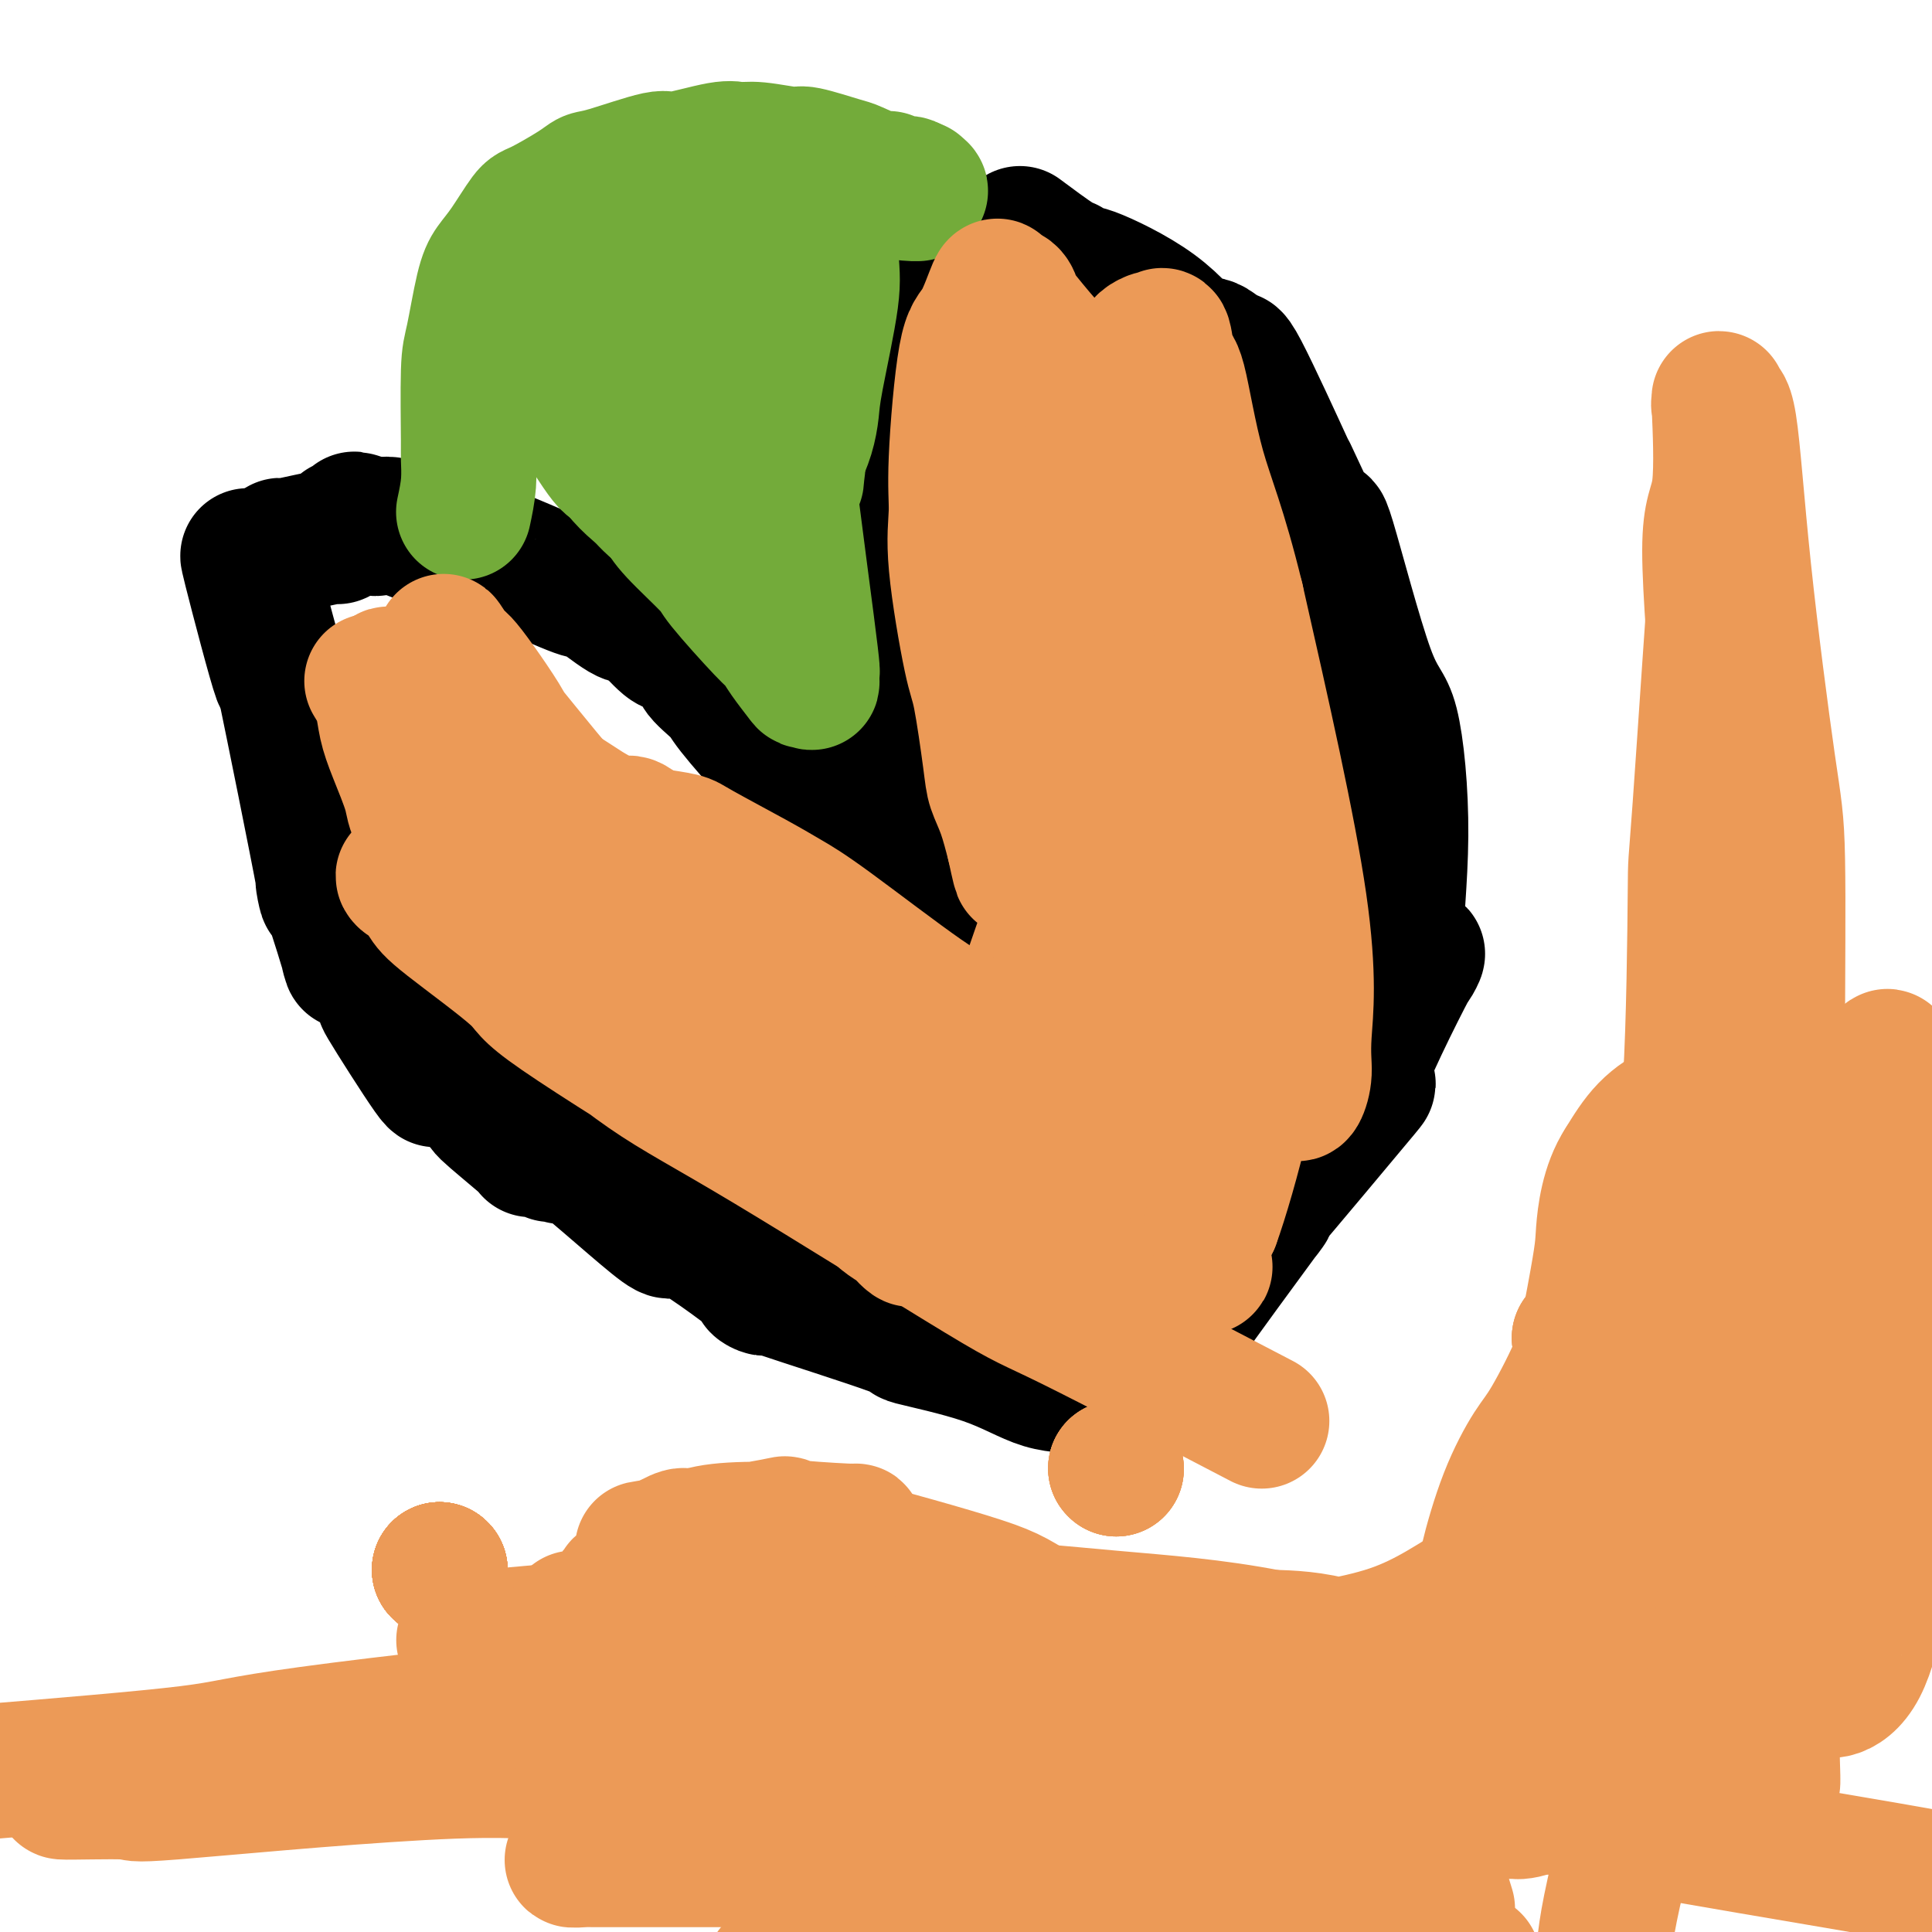 <svg viewBox='0 0 400 400' version='1.1' xmlns='http://www.w3.org/2000/svg' xmlns:xlink='http://www.w3.org/1999/xlink'><g fill='none' stroke='#000000' stroke-width='28' stroke-linecap='round' stroke-linejoin='round'><path d='M52,116c-0.051,-0.281 -0.103,-0.563 0,0c0.103,0.563 0.360,1.970 0,1c-0.360,-0.970 -1.339,-4.316 0,1c1.339,5.316 4.994,19.295 6,22c1.006,2.705 -0.638,-5.866 1,2c1.638,7.866 6.559,32.167 8,40c1.441,7.833 -0.598,-0.803 0,0c0.598,0.803 3.832,11.045 5,15c1.168,3.955 0.269,1.624 0,0c-0.269,-1.624 0.091,-2.541 2,0c1.909,2.541 5.366,8.541 6,10c0.634,1.459 -1.554,-1.623 0,1c1.554,2.623 6.849,10.950 9,14c2.151,3.050 1.156,0.821 1,0c-0.156,-0.821 0.527,-0.235 1,0c0.473,0.235 0.737,0.117 1,0'/><path d='M92,222c3.458,3.799 2.104,0.797 3,1c0.896,0.203 4.044,3.609 5,5c0.956,1.391 -0.280,0.765 1,2c1.280,1.235 5.074,4.331 7,6c1.926,1.669 1.982,1.911 2,2c0.018,0.089 -0.001,0.024 0,0c0.001,-0.024 0.024,-0.006 0,0c-0.024,0.006 -0.093,0.001 0,0c0.093,-0.001 0.349,0.004 1,0c0.651,-0.004 1.698,-0.016 2,0c0.302,0.016 -0.142,0.061 0,0c0.142,-0.061 0.868,-0.228 1,0c0.132,0.228 -0.331,0.853 0,1c0.331,0.147 1.456,-0.183 2,0c0.544,0.183 0.508,0.878 0,0c-0.508,-0.878 -1.489,-3.329 3,0c4.489,3.329 14.448,12.438 18,15c3.552,2.562 0.697,-1.423 4,0c3.303,1.423 12.765,8.252 16,11c3.235,2.748 0.244,1.413 0,1c-0.244,-0.413 2.258,0.096 2,0c-0.258,-0.096 -3.276,-0.796 2,1c5.276,1.796 18.847,6.088 24,8c5.153,1.912 1.889,1.444 4,2c2.111,0.556 9.598,2.135 15,4c5.402,1.865 8.718,4.016 12,5c3.282,0.984 6.529,0.800 8,1c1.471,0.200 1.165,0.785 1,1c-0.165,0.215 -0.190,0.062 0,0c0.190,-0.062 0.595,-0.031 1,0'/><path d='M226,288c10.016,3.212 2.556,0.742 0,-1c-2.556,-1.742 -0.207,-2.757 0,-3c0.207,-0.243 -1.727,0.286 1,-1c2.727,-1.286 10.113,-4.387 13,-5c2.887,-0.613 1.273,1.264 5,-4c3.727,-5.264 12.795,-17.667 16,-22c3.205,-4.333 0.548,-0.596 0,0c-0.548,0.596 1.012,-1.949 0,-1c-1.012,0.949 -4.597,5.394 0,0c4.597,-5.394 17.375,-20.625 21,-25c3.625,-4.375 -1.902,2.106 -1,-2c0.902,-4.106 8.233,-18.801 11,-24c2.767,-5.199 0.971,-0.904 0,0c-0.971,0.904 -1.116,-1.583 -1,-3c0.116,-1.417 0.493,-1.762 0,-1c-0.493,0.762 -1.856,2.633 -2,-1c-0.144,-3.633 0.932,-12.769 1,-22c0.068,-9.231 -0.870,-18.557 -2,-23c-1.130,-4.443 -2.452,-4.003 -5,-11c-2.548,-6.997 -6.323,-21.430 -8,-27c-1.677,-5.570 -1.258,-2.277 -1,-1c0.258,1.277 0.355,0.536 0,0c-0.355,-0.536 -1.160,-0.868 -1,0c0.160,0.868 1.286,2.937 0,0c-1.286,-2.937 -4.984,-10.880 -6,-13c-1.016,-2.120 0.650,1.583 -1,-2c-1.650,-3.583 -6.614,-14.452 -9,-19c-2.386,-4.548 -2.193,-2.774 -2,-1'/><path d='M255,76c-4.599,-6.449 -6.095,-4.570 -7,-4c-0.905,0.570 -1.218,-0.168 -1,0c0.218,0.168 0.966,1.242 0,0c-0.966,-1.242 -3.646,-4.801 -8,-8c-4.354,-3.199 -10.382,-6.038 -13,-7c-2.618,-0.962 -1.826,-0.046 -2,0c-0.174,0.046 -1.312,-0.777 -2,-1c-0.688,-0.223 -0.925,0.153 -1,0c-0.075,-0.153 0.011,-0.835 0,-1c-0.011,-0.165 -0.118,0.186 -2,-1c-1.882,-1.186 -5.538,-3.910 -7,-5c-1.462,-1.090 -0.731,-0.545 0,0'/><path d='M192,63c0.000,0.000 0.100,0.100 0.1,0.1'/><path d='M192,63c-2.958,28.732 -5.917,57.464 -7,69c-1.083,11.536 -0.291,5.874 0,4c0.291,-1.874 0.079,0.038 0,1c-0.079,0.962 -0.027,0.973 0,1c0.027,0.027 0.027,0.068 0,0c-0.027,-0.068 -0.082,-0.247 0,0c0.082,0.247 0.300,0.918 0,0c-0.300,-0.918 -1.117,-3.426 0,2c1.117,5.426 4.170,18.786 5,22c0.830,3.214 -0.562,-3.719 0,2c0.562,5.719 3.078,24.090 4,31c0.922,6.910 0.248,2.360 0,1c-0.248,-1.360 -0.071,0.468 0,1c0.071,0.532 0.035,-0.234 0,-1'/><path d='M194,196c1.393,8.387 0.374,1.353 0,-1c-0.374,-2.353 -0.103,-0.026 0,0c0.103,0.026 0.038,-2.250 0,-3c-0.038,-0.750 -0.048,0.025 0,0c0.048,-0.025 0.153,-0.852 0,-1c-0.153,-0.148 -0.563,0.382 -1,0c-0.437,-0.382 -0.901,-1.675 -1,-2c-0.099,-0.325 0.166,0.319 0,0c-0.166,-0.319 -0.763,-1.600 -1,-2c-0.237,-0.400 -0.115,0.081 0,0c0.115,-0.081 0.224,-0.726 0,-1c-0.224,-0.274 -0.781,-0.178 -1,0c-0.219,0.178 -0.100,0.437 0,0c0.100,-0.437 0.182,-1.571 0,-2c-0.182,-0.429 -0.626,-0.153 -1,0c-0.374,0.153 -0.676,0.184 -1,0c-0.324,-0.184 -0.671,-0.584 -1,-1c-0.329,-0.416 -0.641,-0.847 -1,-1c-0.359,-0.153 -0.764,-0.029 -1,0c-0.236,0.029 -0.304,-0.039 0,0c0.304,0.039 0.981,0.183 0,-1c-0.981,-1.183 -3.620,-3.695 -4,-4c-0.380,-0.305 1.498,1.595 0,0c-1.498,-1.595 -6.371,-6.687 -8,-8c-1.629,-1.313 -0.014,1.153 -1,0c-0.986,-1.153 -4.573,-5.926 -6,-8c-1.427,-2.074 -0.693,-1.450 -1,-2c-0.307,-0.550 -1.653,-2.275 -3,-4'/><path d='M162,155c-4.640,-4.764 -1.740,-1.175 -1,0c0.740,1.175 -0.680,-0.063 -1,0c-0.320,0.063 0.460,1.429 -1,0c-1.460,-1.429 -5.160,-5.651 -7,-8c-1.840,-2.349 -1.820,-2.823 -3,-4c-1.180,-1.177 -3.559,-3.057 -4,-4c-0.441,-0.943 1.056,-0.950 0,-2c-1.056,-1.050 -4.665,-3.144 -6,-4c-1.335,-0.856 -0.397,-0.473 0,0c0.397,0.473 0.253,1.036 -1,0c-1.253,-1.036 -3.614,-3.672 -5,-5c-1.386,-1.328 -1.796,-1.347 -2,-1c-0.204,0.347 -0.202,1.061 -2,0c-1.798,-1.061 -5.397,-3.898 -7,-5c-1.603,-1.102 -1.212,-0.468 -1,0c0.212,0.468 0.243,0.770 -4,-1c-4.243,-1.770 -12.762,-5.613 -17,-7c-4.238,-1.387 -4.196,-0.319 -7,-1c-2.804,-0.681 -8.452,-3.110 -11,-4c-2.548,-0.890 -1.994,-0.240 -2,0c-0.006,0.240 -0.573,0.068 -1,0c-0.427,-0.068 -0.713,-0.034 -1,0'/><path d='M78,109c-8.686,-2.939 -2.902,-0.788 -1,0c1.902,0.788 -0.078,0.211 -1,0c-0.922,-0.211 -0.787,-0.057 -1,0c-0.213,0.057 -0.773,0.015 -1,0c-0.227,-0.015 -0.121,-0.005 0,0c0.121,0.005 0.258,0.004 0,0c-0.258,-0.004 -0.910,-0.011 -1,0c-0.090,0.011 0.382,0.042 0,0c-0.382,-0.042 -1.619,-0.155 -2,0c-0.381,0.155 0.094,0.580 0,1c-0.094,0.420 -0.758,0.834 -1,1c-0.242,0.166 -0.064,0.082 0,0c0.064,-0.082 0.013,-0.162 -1,0c-1.013,0.162 -2.990,0.564 -5,1c-2.010,0.436 -4.055,0.904 -5,1c-0.945,0.096 -0.789,-0.181 -1,0c-0.211,0.181 -0.788,0.819 -1,1c-0.212,0.181 -0.061,-0.094 0,0c0.061,0.094 0.030,0.558 0,1c-0.030,0.442 -0.060,0.861 0,1c0.060,0.139 0.208,-0.001 0,0c-0.208,0.001 -0.774,0.143 -1,0c-0.226,-0.143 -0.113,-0.572 0,-1'/><path d='M56,115c-3.667,1.000 -1.833,0.500 0,0'/></g>
<g fill='none' stroke='#73AB3A' stroke-width='28' stroke-linecap='round' stroke-linejoin='round'><path d='M96,106c0.424,-1.987 0.848,-3.975 1,-6c0.152,-2.025 0.033,-4.089 0,-5c-0.033,-0.911 0.021,-0.670 0,-4c-0.021,-3.330 -0.117,-10.233 0,-14c0.117,-3.767 0.448,-4.400 1,-7c0.552,-2.600 1.326,-7.166 2,-10c0.674,-2.834 1.248,-3.935 2,-5c0.752,-1.065 1.682,-2.093 3,-4c1.318,-1.907 3.024,-4.694 4,-6c0.976,-1.306 1.222,-1.132 3,-2c1.778,-0.868 5.089,-2.777 7,-4c1.911,-1.223 2.423,-1.761 3,-2c0.577,-0.239 1.218,-0.179 4,-1c2.782,-0.821 7.707,-2.522 10,-3c2.293,-0.478 1.956,0.269 4,0c2.044,-0.269 6.468,-1.552 9,-2c2.532,-0.448 3.172,-0.060 4,0c0.828,0.060 1.843,-0.206 4,0c2.157,0.206 5.456,0.886 7,1c1.544,0.114 1.331,-0.338 3,0c1.669,0.338 5.218,1.468 7,2c1.782,0.532 1.795,0.468 3,1c1.205,0.532 3.602,1.662 5,2c1.398,0.338 1.797,-0.116 2,0c0.203,0.116 0.208,0.800 1,1c0.792,0.200 2.369,-0.086 3,0c0.631,0.086 0.315,0.543 0,1'/><path d='M188,39c3.702,1.099 2.457,0.348 2,0c-0.457,-0.348 -0.125,-0.293 0,0c0.125,0.293 0.044,0.824 0,1c-0.044,0.176 -0.050,-0.004 0,0c0.050,0.004 0.155,0.193 -2,0c-2.155,-0.193 -6.570,-0.768 -9,-1c-2.430,-0.232 -2.877,-0.122 -7,0c-4.123,0.122 -11.924,0.257 -16,0c-4.076,-0.257 -4.427,-0.906 -8,0c-3.573,0.906 -10.369,3.368 -14,5c-3.631,1.632 -4.096,2.433 -5,3c-0.904,0.567 -2.246,0.900 -4,3c-1.754,2.100 -3.921,5.966 -5,8c-1.079,2.034 -1.069,2.237 -1,5c0.069,2.763 0.199,8.086 0,11c-0.199,2.914 -0.726,3.418 1,7c1.726,3.582 5.703,10.241 8,14c2.297,3.759 2.912,4.619 4,6c1.088,1.381 2.649,3.285 5,5c2.351,1.715 5.493,3.241 7,4c1.507,0.759 1.380,0.751 2,0c0.620,-0.751 1.986,-2.247 3,-3c1.014,-0.753 1.677,-0.765 2,-3c0.323,-2.235 0.305,-6.693 0,-10c-0.305,-3.307 -0.896,-5.464 -1,-7c-0.104,-1.536 0.280,-2.452 -1,-5c-1.280,-2.548 -4.223,-6.728 -6,-9c-1.777,-2.272 -2.389,-2.636 -3,-3'/><path d='M140,70c-2.430,-2.478 -4.005,-2.674 -5,-3c-0.995,-0.326 -1.411,-0.784 -2,-1c-0.589,-0.216 -1.352,-0.191 -2,0c-0.648,0.191 -1.181,0.547 -2,2c-0.819,1.453 -1.924,4.004 -2,6c-0.076,1.996 0.879,3.436 1,5c0.121,1.564 -0.590,3.252 2,8c2.590,4.748 8.483,12.557 12,17c3.517,4.443 4.658,5.519 6,7c1.342,1.481 2.883,3.368 5,5c2.117,1.632 4.809,3.008 6,4c1.191,0.992 0.880,1.599 1,2c0.120,0.401 0.669,0.597 1,1c0.331,0.403 0.443,1.013 0,-1c-0.443,-2.013 -1.441,-6.648 -4,-11c-2.559,-4.352 -6.678,-8.422 -9,-11c-2.322,-2.578 -2.847,-3.664 -6,-6c-3.153,-2.336 -8.935,-5.922 -12,-8c-3.065,-2.078 -3.414,-2.648 -4,-3c-0.586,-0.352 -1.409,-0.484 -3,-1c-1.591,-0.516 -3.950,-1.415 -5,-2c-1.050,-0.585 -0.790,-0.857 -1,-1c-0.210,-0.143 -0.891,-0.157 -1,0c-0.109,0.157 0.352,0.485 0,0c-0.352,-0.485 -1.518,-1.785 0,1c1.518,2.785 5.719,9.653 8,13c2.281,3.347 2.640,3.174 3,3'/><path d='M127,96c2.815,3.915 5.353,5.703 7,7c1.647,1.297 2.402,2.102 3,3c0.598,0.898 1.038,1.889 3,4c1.962,2.111 5.444,5.344 7,7c1.556,1.656 1.184,1.736 3,4c1.816,2.264 5.820,6.712 8,9c2.180,2.288 2.535,2.416 3,3c0.465,0.584 1.039,1.623 2,3c0.961,1.377 2.309,3.091 3,4c0.691,0.909 0.723,1.013 1,1c0.277,-0.013 0.797,-0.144 1,0c0.203,0.144 0.090,0.562 0,0c-0.090,-0.562 -0.155,-2.105 0,-2c0.155,0.105 0.531,1.857 -1,-10c-1.531,-11.857 -4.969,-37.323 -6,-49c-1.031,-11.677 0.343,-9.566 1,-11c0.657,-1.434 0.596,-6.412 1,-10c0.404,-3.588 1.274,-5.784 2,-8c0.726,-2.216 1.309,-4.450 2,-7c0.691,-2.550 1.492,-5.417 2,-7c0.508,-1.583 0.724,-1.884 1,-2c0.276,-0.116 0.613,-0.047 1,0c0.387,0.047 0.825,0.074 1,0c0.175,-0.074 0.086,-0.247 0,3c-0.086,3.247 -0.169,9.914 0,14c0.169,4.086 0.589,5.589 0,10c-0.589,4.411 -2.189,11.729 -3,16c-0.811,4.271 -0.834,5.496 -1,7c-0.166,1.504 -0.476,3.287 -1,5c-0.524,1.713 -1.262,3.357 -2,5'/><path d='M165,95c-1.087,5.551 -0.303,2.930 0,2c0.303,-0.930 0.125,-0.169 0,1c-0.125,1.169 -0.198,2.748 0,-1c0.198,-3.748 0.667,-12.821 1,-18c0.333,-5.179 0.530,-6.463 0,-11c-0.530,-4.537 -1.786,-12.327 -3,-16c-1.214,-3.673 -2.387,-3.228 -3,-4c-0.613,-0.772 -0.666,-2.759 -2,-4c-1.334,-1.241 -3.948,-1.735 -5,-2c-1.052,-0.265 -0.543,-0.299 -3,1c-2.457,1.299 -7.879,3.932 -11,6c-3.121,2.068 -3.940,3.570 -6,6c-2.060,2.430 -5.360,5.788 -7,8c-1.640,2.212 -1.621,3.278 -2,4c-0.379,0.722 -1.155,1.100 -2,2c-0.845,0.900 -1.760,2.322 -2,3c-0.240,0.678 0.196,0.612 0,1c-0.196,0.388 -1.022,1.230 -1,2c0.022,0.770 0.892,1.469 1,2c0.108,0.531 -0.547,0.894 0,2c0.547,1.106 2.296,2.956 3,4c0.704,1.044 0.362,1.282 1,2c0.638,0.718 2.256,1.916 3,3c0.744,1.084 0.613,2.052 2,3c1.387,0.948 4.293,1.874 6,3c1.707,1.126 2.214,2.451 3,3c0.786,0.549 1.850,0.322 3,1c1.150,0.678 2.387,2.259 3,3c0.613,0.741 0.604,0.640 1,1c0.396,0.360 1.198,1.180 2,2'/><path d='M147,104c3.388,2.509 2.856,2.281 1,0c-1.856,-2.281 -5.038,-6.614 -7,-9c-1.962,-2.386 -2.703,-2.825 -3,-3c-0.297,-0.175 -0.148,-0.088 0,0'/></g>
<g fill='none' stroke='#EC9A57' stroke-width='28' stroke-linecap='round' stroke-linejoin='round'><path d='M77,141c0.769,1.249 1.538,2.498 2,4c0.462,1.502 0.616,3.258 1,5c0.384,1.742 0.997,3.470 2,6c1.003,2.530 2.397,5.861 3,8c0.603,2.139 0.417,3.084 2,6c1.583,2.916 4.937,7.803 7,11c2.063,3.197 2.837,4.705 4,6c1.163,1.295 2.716,2.378 6,5c3.284,2.622 8.301,6.785 11,9c2.699,2.215 3.081,2.482 7,5c3.919,2.518 11.376,7.286 15,10c3.624,2.714 3.416,3.374 7,6c3.584,2.626 10.961,7.217 15,10c4.039,2.783 4.740,3.758 6,5c1.260,1.242 3.080,2.749 6,5c2.920,2.251 6.940,5.245 9,7c2.060,1.755 2.160,2.273 3,3c0.840,0.727 2.422,1.665 3,2c0.578,0.335 0.154,0.067 1,1c0.846,0.933 2.963,3.068 1,0c-1.963,-3.068 -8.006,-11.340 -12,-17c-3.994,-5.660 -5.938,-8.707 -8,-11c-2.062,-2.293 -4.244,-3.831 -10,-10c-5.756,-6.169 -15.088,-16.969 -20,-23c-4.912,-6.031 -5.403,-7.295 -9,-12c-3.597,-4.705 -10.298,-12.853 -17,-21'/><path d='M112,161c-9.797,-11.774 -6.291,-8.207 -7,-10c-0.709,-1.793 -5.635,-8.944 -8,-12c-2.365,-3.056 -2.169,-2.016 -3,-3c-0.831,-0.984 -2.690,-3.992 -2,-3c0.690,0.992 3.929,5.984 6,9c2.071,3.016 2.975,4.055 7,9c4.025,4.945 11.171,13.797 15,18c3.829,4.203 4.340,3.757 9,8c4.660,4.243 13.468,13.173 18,18c4.532,4.827 4.786,5.549 9,9c4.214,3.451 12.387,9.630 17,13c4.613,3.370 5.667,3.929 7,5c1.333,1.071 2.944,2.652 7,5c4.056,2.348 10.558,5.463 14,7c3.442,1.537 3.826,1.496 6,2c2.174,0.504 6.140,1.553 8,2c1.860,0.447 1.615,0.292 2,0c0.385,-0.292 1.400,-0.722 2,-1c0.600,-0.278 0.784,-0.405 1,-1c0.216,-0.595 0.464,-1.657 -3,-6c-3.464,-4.343 -10.639,-11.968 -15,-16c-4.361,-4.032 -5.907,-4.470 -11,-8c-5.093,-3.530 -13.732,-10.150 -19,-14c-5.268,-3.850 -7.166,-4.929 -9,-6c-1.834,-1.071 -3.605,-2.132 -7,-4c-3.395,-1.868 -8.414,-4.541 -11,-6c-2.586,-1.459 -2.739,-1.702 -4,-2c-1.261,-0.298 -3.631,-0.649 -6,-1'/><path d='M135,173c-4.026,-1.595 -0.090,0.916 -1,0c-0.910,-0.916 -6.665,-5.259 -2,0c4.665,5.259 19.751,20.120 27,27c7.249,6.880 6.662,5.780 12,10c5.338,4.220 16.601,13.759 23,19c6.399,5.241 7.935,6.185 10,8c2.065,1.815 4.661,4.500 9,8c4.339,3.500 10.422,7.814 14,10c3.578,2.186 4.650,2.245 7,3c2.350,0.755 5.978,2.206 8,3c2.022,0.794 2.439,0.929 3,1c0.561,0.071 1.265,0.076 2,0c0.735,-0.076 1.501,-0.233 2,0c0.499,0.233 0.731,0.857 0,-1c-0.731,-1.857 -2.425,-6.196 -4,-9c-1.575,-2.804 -3.032,-4.072 -5,-6c-1.968,-1.928 -4.445,-4.514 -7,-7c-2.555,-2.486 -5.186,-4.870 -7,-7c-1.814,-2.130 -2.812,-4.006 -5,-7c-2.188,-2.994 -5.566,-7.107 -7,-9c-1.434,-1.893 -0.925,-1.568 -1,-3c-0.075,-1.432 -0.736,-4.623 -1,-6c-0.264,-1.377 -0.131,-0.940 1,-4c1.131,-3.060 3.262,-9.617 5,-14c1.738,-4.383 3.085,-6.592 4,-9c0.915,-2.408 1.400,-5.017 3,-11c1.600,-5.983 4.315,-15.342 6,-21c1.685,-5.658 2.338,-7.617 3,-12c0.662,-4.383 1.331,-11.192 2,-18'/><path d='M236,118c0.595,-8.002 -0.417,-13.006 -1,-16c-0.583,-2.994 -0.738,-3.977 -1,-5c-0.262,-1.023 -0.631,-2.085 -1,-3c-0.369,-0.915 -0.740,-1.681 -1,-2c-0.260,-0.319 -0.411,-0.190 -1,0c-0.589,0.190 -1.615,0.441 -4,7c-2.385,6.559 -6.128,19.425 -8,28c-1.872,8.575 -1.874,12.858 -2,17c-0.126,4.142 -0.375,8.141 0,17c0.375,8.859 1.374,22.577 2,30c0.626,7.423 0.879,8.550 2,13c1.121,4.450 3.108,12.221 4,16c0.892,3.779 0.687,3.564 1,4c0.313,0.436 1.142,1.522 2,2c0.858,0.478 1.744,0.349 2,1c0.256,0.651 -0.119,2.082 1,-2c1.119,-4.082 3.733,-13.676 5,-19c1.267,-5.324 1.187,-6.378 0,-13c-1.187,-6.622 -3.483,-18.812 -5,-27c-1.517,-8.188 -2.256,-12.374 -3,-16c-0.744,-3.626 -1.492,-6.692 -4,-15c-2.508,-8.308 -6.777,-21.856 -9,-29c-2.223,-7.144 -2.399,-7.882 -3,-11c-0.601,-3.118 -1.628,-8.614 -2,-11c-0.372,-2.386 -0.091,-1.661 0,-2c0.091,-0.339 -0.009,-1.741 0,-1c0.009,0.741 0.127,3.624 1,7c0.873,3.376 2.502,7.245 4,13c1.498,5.755 2.865,13.396 4,19c1.135,5.604 2.039,9.173 3,17c0.961,7.827 1.981,19.914 3,32'/><path d='M225,169c2.503,15.763 1.259,11.171 1,14c-0.259,2.829 0.466,13.080 1,18c0.534,4.920 0.876,4.508 1,5c0.124,0.492 0.031,1.887 0,3c-0.031,1.113 0.001,1.943 0,2c-0.001,0.057 -0.035,-0.661 0,-2c0.035,-1.339 0.140,-3.299 0,-7c-0.140,-3.701 -0.526,-9.141 -1,-14c-0.474,-4.859 -1.037,-9.136 -2,-19c-0.963,-9.864 -2.325,-25.316 -3,-33c-0.675,-7.684 -0.663,-7.599 -1,-12c-0.337,-4.401 -1.024,-13.289 -1,-18c0.024,-4.711 0.761,-5.246 1,-6c0.239,-0.754 -0.018,-1.727 0,-3c0.018,-1.273 0.310,-2.845 1,-2c0.690,0.845 1.779,4.107 3,8c1.221,3.893 2.575,8.416 4,13c1.425,4.584 2.922,9.229 5,16c2.078,6.771 4.739,15.669 7,29c2.261,13.331 4.122,31.094 5,39c0.878,7.906 0.772,5.956 1,12c0.228,6.044 0.791,20.082 1,28c0.209,7.918 0.064,9.716 0,11c-0.064,1.284 -0.048,2.056 0,3c0.048,0.944 0.128,2.062 0,3c-0.128,0.938 -0.465,1.697 0,1c0.465,-0.697 1.733,-2.848 3,-5'/><path d='M251,253c1.713,-4.636 4.494,-14.227 6,-21c1.506,-6.773 1.735,-10.728 2,-14c0.265,-3.272 0.564,-5.862 1,-13c0.436,-7.138 1.007,-18.823 1,-25c-0.007,-6.177 -0.592,-6.847 -2,-13c-1.408,-6.153 -3.638,-17.788 -6,-27c-2.362,-9.212 -4.856,-16.001 -7,-22c-2.144,-5.999 -3.936,-11.207 -5,-14c-1.064,-2.793 -1.399,-3.169 -2,-4c-0.601,-0.831 -1.469,-2.117 -2,-3c-0.531,-0.883 -0.725,-1.363 -1,-1c-0.275,0.363 -0.631,1.570 -1,2c-0.369,0.430 -0.751,0.082 0,6c0.751,5.918 2.635,18.101 4,26c1.365,7.899 2.211,11.514 3,15c0.789,3.486 1.521,6.844 4,15c2.479,8.156 6.706,21.109 9,28c2.294,6.891 2.656,7.720 4,12c1.344,4.280 3.669,12.011 5,16c1.331,3.989 1.667,4.235 2,5c0.333,0.765 0.662,2.049 1,3c0.338,0.951 0.685,1.568 1,2c0.315,0.432 0.598,0.679 1,0c0.402,-0.679 0.922,-2.285 1,-4c0.078,-1.715 -0.287,-3.539 0,-8c0.287,-4.461 1.225,-11.560 -1,-27c-2.225,-15.440 -7.612,-39.220 -13,-63'/><path d='M256,124c-3.610,-14.812 -6.133,-20.343 -8,-27c-1.867,-6.657 -3.076,-14.440 -4,-18c-0.924,-3.560 -1.561,-2.898 -2,-4c-0.439,-1.102 -0.679,-3.966 -1,-5c-0.321,-1.034 -0.722,-0.236 -1,0c-0.278,0.236 -0.432,-0.091 -1,0c-0.568,0.091 -1.551,0.599 -2,1c-0.449,0.401 -0.363,0.695 -1,2c-0.637,1.305 -1.997,3.623 -3,5c-1.003,1.377 -1.649,1.815 -2,2c-0.351,0.185 -0.408,0.119 -1,0c-0.592,-0.119 -1.721,-0.290 -2,0c-0.279,0.290 0.290,1.043 -1,0c-1.290,-1.043 -4.438,-3.880 -6,-5c-1.562,-1.120 -1.536,-0.523 -3,-2c-1.464,-1.477 -4.418,-5.029 -6,-7c-1.582,-1.971 -1.792,-2.360 -2,-3c-0.208,-0.640 -0.415,-1.530 -1,-2c-0.585,-0.470 -1.548,-0.519 -2,-1c-0.452,-0.481 -0.394,-1.395 -1,0c-0.606,1.395 -1.878,5.097 -3,7c-1.122,1.903 -2.095,2.005 -3,7c-0.905,4.995 -1.743,14.883 -2,21c-0.257,6.117 0.068,8.464 0,11c-0.068,2.536 -0.527,5.262 0,11c0.527,5.738 2.042,14.489 3,19c0.958,4.511 1.359,4.780 2,8c0.641,3.220 1.522,9.389 2,13c0.478,3.611 0.552,4.665 1,6c0.448,1.335 1.271,2.953 2,5c0.729,2.047 1.365,4.524 2,7'/><path d='M210,175c2.012,9.368 1.041,3.789 1,2c-0.041,-1.789 0.846,0.213 1,1c0.154,0.787 -0.425,0.359 0,0c0.425,-0.359 1.855,-0.649 3,-2c1.145,-1.351 2.004,-3.763 3,-6c0.996,-2.237 2.127,-4.299 3,-9c0.873,-4.701 1.486,-12.041 2,-16c0.514,-3.959 0.929,-4.537 1,-6c0.071,-1.463 -0.201,-3.812 0,-5c0.201,-1.188 0.874,-1.217 1,-1c0.126,0.217 -0.294,0.678 0,2c0.294,1.322 1.304,3.504 2,7c0.696,3.496 1.080,8.305 1,19c-0.080,10.695 -0.625,27.275 -1,36c-0.375,8.725 -0.582,9.594 -2,16c-1.418,6.406 -4.048,18.348 -6,25c-1.952,6.652 -3.224,8.015 -4,10c-0.776,1.985 -1.054,4.593 -3,7c-1.946,2.407 -5.559,4.613 -7,6c-1.441,1.387 -0.708,1.954 -3,1c-2.292,-0.954 -7.607,-3.429 -12,-6c-4.393,-2.571 -7.863,-5.238 -11,-8c-3.137,-2.762 -5.942,-5.618 -12,-14c-6.058,-8.382 -15.370,-22.292 -20,-29c-4.630,-6.708 -4.576,-6.216 -8,-11c-3.424,-4.784 -10.324,-14.844 -14,-20c-3.676,-5.156 -4.129,-5.409 -7,-8c-2.871,-2.591 -8.161,-7.519 -11,-10c-2.839,-2.481 -3.226,-2.514 -4,-3c-0.774,-0.486 -1.935,-1.425 -3,-2c-1.065,-0.575 -2.032,-0.788 -3,-1'/><path d='M97,150c-7.328,-5.383 -11.648,-6.841 -2,0c9.648,6.841 33.262,21.981 46,30c12.738,8.019 14.598,8.918 18,11c3.402,2.082 8.344,5.348 12,8c3.656,2.652 6.024,4.691 8,6c1.976,1.309 3.558,1.890 5,3c1.442,1.110 2.744,2.749 4,4c1.256,1.251 2.466,2.113 0,0c-2.466,-2.113 -8.608,-7.200 -14,-11c-5.392,-3.800 -10.033,-6.314 -14,-9c-3.967,-2.686 -7.260,-5.546 -16,-11c-8.740,-5.454 -22.927,-13.504 -30,-18c-7.073,-4.496 -7.032,-5.440 -10,-8c-2.968,-2.560 -8.946,-6.738 -12,-9c-3.054,-2.262 -3.185,-2.610 -4,-3c-0.815,-0.390 -2.315,-0.821 -3,-1c-0.685,-0.179 -0.554,-0.104 -2,-1c-1.446,-0.896 -4.469,-2.762 -1,0c3.469,2.762 13.428,10.153 20,16c6.572,5.847 9.756,10.149 13,14c3.244,3.851 6.549,7.250 13,14c6.451,6.750 16.049,16.850 21,22c4.951,5.150 5.256,5.348 10,10c4.744,4.652 13.927,13.758 19,19c5.073,5.242 6.037,6.621 7,8'/><path d='M185,244c15.118,15.588 11.413,11.058 11,10c-0.413,-1.058 2.464,1.356 3,2c0.536,0.644 -1.270,-0.482 1,1c2.270,1.482 8.618,5.573 0,1c-8.618,-4.573 -32.200,-17.809 -42,-23c-9.800,-5.191 -5.818,-2.337 -12,-6c-6.182,-3.663 -22.529,-13.845 -30,-19c-7.471,-5.155 -6.067,-5.285 -9,-8c-2.933,-2.715 -10.204,-8.017 -14,-11c-3.796,-2.983 -4.118,-3.648 -5,-5c-0.882,-1.352 -2.323,-3.393 -3,-4c-0.677,-0.607 -0.590,0.218 -1,0c-0.410,-0.218 -1.316,-1.479 1,0c2.316,1.479 7.854,5.697 13,10c5.146,4.303 9.900,8.691 16,14c6.100,5.309 13.546,11.538 20,16c6.454,4.462 11.914,7.157 25,15c13.086,7.843 33.796,20.834 44,27c10.204,6.166 9.901,5.506 19,10c9.099,4.494 27.600,14.141 35,18c7.400,3.859 3.700,1.929 0,0'/><path d='M327,277c0.000,0.000 0.100,0.100 0.1,0.1'/><path d='M327,277c0.000,0.000 0.100,0.100 0.1,0.1'/><path d='M327,277c0.000,0.000 0.100,0.100 0.1,0.1'/><path d='M231,304c0.000,0.000 0.100,0.100 0.1,0.1'/><path d='M231,304c0.000,0.000 0.100,0.100 0.1,0.1'/><path d='M231,304c0.000,0.000 0.100,0.100 0.1,0.1'/><path d='M231,304c0.000,0.000 0.100,0.100 0.1,0.1'/><path d='M145,320c0.000,0.000 0.100,0.100 0.1,0.1'/><path d='M145,320c0.000,0.000 0.100,0.100 0.1,0.1'/><path d='M145,320c0.000,0.000 0.100,0.100 0.1,0.1'/><path d='M145,320c0.000,0.000 0.100,0.100 0.1,0.1'/><path d='M91,325c0.000,0.000 0.100,0.100 0.1,0.1'/><path d='M91,325c0.000,0.000 0.100,0.100 0.1,0.1'/><path d='M91,325c0.000,0.000 0.100,0.100 0.1,0.1'/><path d='M91,325c0.000,0.000 0.100,0.100 0.1,0.1'/><path d='M91,325c0.000,0.000 0.100,0.100 0.1,0.1'/><path d='M91,325c0.000,0.000 0.100,0.100 0.1,0.1'/><path d='M91,325c0.000,0.000 0.100,0.100 0.1,0.1'/><path d='M91,325c0.000,0.000 0.100,0.100 0.1,0.1'/><path d='M91,325c0.000,0.000 0.100,0.100 0.1,0.1'/><path d='M91,325c0.000,0.000 0.100,0.100 0.1,0.1'/><path d='M91,325c0.000,0.000 0.100,0.100 0.1,0.1'/><path d='M139,348c0.000,0.000 0.100,0.100 0.1,0.1'/><path d='M139,348c0.000,0.000 0.100,0.100 0.1,0.1'/><path d='M139,348c0.000,0.000 0.100,0.100 0.1,0.1'/><path d='M139,348c0.000,0.000 0.100,0.100 0.1,0.1'/><path d='M139,348c0.298,0.029 0.596,0.058 4,0c3.404,-0.058 9.913,-0.203 16,1c6.087,1.203 11.753,3.756 16,5c4.247,1.244 7.073,1.181 9,2c1.927,0.819 2.953,2.521 4,3c1.047,0.479 2.116,-0.264 3,0c0.884,0.264 1.582,1.535 2,2c0.418,0.465 0.555,0.125 1,0c0.445,-0.125 1.197,-0.034 2,0c0.803,0.034 1.658,0.010 2,0c0.342,-0.010 0.171,-0.005 0,0'/><path d='M198,361c-0.058,0.000 -0.115,0.000 1,0c1.115,-0.000 3.403,-0.001 5,0c1.597,0.001 2.505,0.004 4,0c1.495,-0.004 3.578,-0.015 5,0c1.422,0.015 2.185,0.056 4,0c1.815,-0.056 4.684,-0.210 9,0c4.316,0.210 10.079,0.786 13,1c2.921,0.214 3.001,0.068 3,0c-0.001,-0.068 -0.082,-0.058 1,0c1.082,0.058 3.328,0.165 4,0c0.672,-0.165 -0.230,-0.602 1,0c1.230,0.602 4.592,2.244 7,3c2.408,0.756 3.862,0.625 6,1c2.138,0.375 4.960,1.255 7,2c2.040,0.745 3.297,1.356 5,2c1.703,0.644 3.851,1.322 6,2'/><path d='M279,372c5.874,1.482 4.560,0.187 4,0c-0.560,-0.187 -0.367,0.735 0,1c0.367,0.265 0.908,-0.125 1,0c0.092,0.125 -0.265,0.766 0,1c0.265,0.234 1.154,0.062 2,0c0.846,-0.062 1.651,-0.013 2,0c0.349,0.013 0.243,-0.011 1,0c0.757,0.011 2.376,0.055 3,0c0.624,-0.055 0.254,-0.211 0,0c-0.254,0.211 -0.391,0.789 0,1c0.391,0.211 1.309,0.057 2,0c0.691,-0.057 1.154,-0.015 2,0c0.846,0.015 2.075,0.004 3,0c0.925,-0.004 1.547,-0.001 3,0c1.453,0.001 3.738,0.000 5,0c1.262,-0.000 1.502,0.001 2,0c0.498,-0.001 1.254,-0.002 2,0c0.746,0.002 1.481,0.009 2,0c0.519,-0.009 0.820,-0.032 1,0c0.180,0.032 0.237,0.119 1,0c0.763,-0.119 2.231,-0.443 3,-1c0.769,-0.557 0.839,-1.346 1,-2c0.161,-0.654 0.414,-1.172 1,-2c0.586,-0.828 1.506,-1.967 2,-3c0.494,-1.033 0.563,-1.961 1,-3c0.437,-1.039 1.241,-2.190 2,-3c0.759,-0.810 1.471,-1.279 2,-2c0.529,-0.721 0.873,-1.694 1,-2c0.127,-0.306 0.036,0.055 0,0c-0.036,-0.055 -0.018,-0.528 0,-1'/><path d='M328,356c1.545,-2.806 0.408,-0.822 0,0c-0.408,0.822 -0.085,0.482 0,0c0.085,-0.482 -0.066,-1.104 0,-2c0.066,-0.896 0.350,-2.064 0,-3c-0.350,-0.936 -1.334,-1.640 -3,-2c-1.666,-0.360 -4.013,-0.375 -5,-1c-0.987,-0.625 -0.615,-1.859 -2,-3c-1.385,-1.141 -4.529,-2.187 -6,-3c-1.471,-0.813 -1.269,-1.393 -2,-2c-0.731,-0.607 -2.395,-1.242 -3,-2c-0.605,-0.758 -0.149,-1.638 0,-3c0.149,-1.362 -0.007,-3.207 0,-5c0.007,-1.793 0.177,-3.535 1,-7c0.823,-3.465 2.300,-8.654 4,-13c1.700,-4.346 3.622,-7.849 5,-10c1.378,-2.151 2.212,-2.950 4,-6c1.788,-3.050 4.529,-8.351 6,-12c1.471,-3.649 1.671,-5.644 3,-8c1.329,-2.356 3.789,-5.072 5,-7c1.211,-1.928 1.175,-3.068 2,-6c0.825,-2.932 2.512,-7.656 4,-10c1.488,-2.344 2.779,-2.308 4,-4c1.221,-1.692 2.373,-5.111 3,-7c0.627,-1.889 0.727,-2.248 1,-4c0.273,-1.752 0.717,-4.898 1,-6c0.283,-1.102 0.406,-0.161 0,0c-0.406,0.161 -1.340,-0.457 -3,0c-1.660,0.457 -4.046,1.988 -6,4c-1.954,2.012 -3.477,4.506 -5,7'/><path d='M336,241c-3.075,4.663 -3.763,10.819 -4,14c-0.237,3.181 -0.023,3.386 -2,14c-1.977,10.614 -6.144,31.638 -7,38c-0.856,6.362 1.599,-1.939 -2,8c-3.599,9.939 -13.253,38.118 -17,49c-3.747,10.882 -1.586,4.468 -3,8c-1.414,3.532 -6.404,17.009 -9,27c-2.596,9.991 -2.798,16.495 -3,23'/><path d='M299,393c0.582,1.889 1.165,3.779 0,0c-1.165,-3.779 -4.077,-13.225 -5,-18c-0.923,-4.775 0.143,-4.879 -6,-7c-6.143,-2.121 -19.495,-6.258 -27,-9c-7.505,-2.742 -9.164,-4.089 -25,-5c-15.836,-0.911 -45.848,-1.385 -64,-2c-18.152,-0.615 -24.443,-1.371 -43,0c-18.557,1.371 -49.381,4.869 -65,7c-15.619,2.131 -16.034,2.895 -25,4c-8.966,1.105 -26.483,2.553 -44,4'/><path d='M67,361c-6.149,-0.020 -12.298,-0.040 0,0c12.298,0.040 43.042,0.140 62,0c18.958,-0.140 26.131,-0.521 56,0c29.869,0.521 82.434,1.945 107,3c24.566,1.055 21.133,1.740 20,2c-1.133,0.260 0.034,0.094 2,0c1.966,-0.094 4.729,-0.117 -5,0c-9.729,0.117 -31.951,0.374 -52,0c-20.049,-0.374 -37.923,-1.378 -56,-2c-18.077,-0.622 -36.355,-0.861 -64,0c-27.645,0.861 -64.656,2.823 -85,4c-20.344,1.177 -24.022,1.569 -29,2c-4.978,0.431 -11.256,0.901 -10,1c1.256,0.099 10.046,-0.173 13,0c2.954,0.173 0.073,0.789 10,0c9.927,-0.789 32.661,-2.985 51,-4c18.339,-1.015 32.284,-0.850 59,5c26.716,5.850 66.205,17.386 93,24c26.795,6.614 40.898,8.307 55,10'/><path d='M225,363c1.787,0.238 3.574,0.476 0,0c-3.574,-0.476 -12.511,-1.666 -22,-7c-9.489,-5.334 -19.532,-14.810 -40,-18c-20.468,-3.190 -51.363,-0.092 -62,1c-10.637,1.092 -1.016,0.179 0,1c1.016,0.821 -6.573,3.375 7,11c13.573,7.625 48.306,20.321 82,31c33.694,10.679 66.347,19.339 99,28'/><path d='M364,378c3.356,0.314 6.713,0.628 0,0c-6.713,-0.628 -23.494,-2.197 -32,-3c-8.506,-0.803 -8.737,-0.841 -10,-1c-1.263,-0.159 -3.557,-0.440 -1,0c2.557,0.440 9.964,1.603 11,2c1.036,0.397 -4.298,0.030 6,2c10.298,1.970 36.228,6.277 52,9c15.772,2.723 21.386,3.861 27,5'/><path d='M387,325c0.000,0.000 0.100,0.100 0.1,0.1'/><path d='M375,253c0.000,0.000 0.100,0.100 0.1,0.1'/><path d='M375,253c0.000,0.000 0.100,0.100 0.1,0.1'/><path d='M367,238c0.000,0.000 0.100,0.100 0.1,0.1'/><path d='M367,238c0.000,0.000 0.100,0.100 0.1,0.1'/><path d='M367,238c0.000,0.000 0.100,0.100 0.1,0.1'/><path d='M367,238c0.000,0.000 0.100,0.100 0.1,0.1'/><path d='M367,238c0.000,0.000 0.100,0.100 0.1,0.1'/><path d='M367,238c0.000,0.000 0.100,0.100 0.1,0.1'/><path d='M367,238c0.429,-4.818 0.859,-9.636 1,-13c0.141,-3.364 -0.006,-5.274 0,-14c0.006,-8.726 0.166,-24.266 0,-33c-0.166,-8.734 -0.657,-10.660 -2,-20c-1.343,-9.340 -3.536,-26.094 -5,-40c-1.464,-13.906 -2.197,-24.963 -3,-30c-0.803,-5.037 -1.677,-4.055 -2,-4c-0.323,0.055 -0.096,-0.819 0,-1c0.096,-0.181 0.061,0.331 0,0c-0.061,-0.331 -0.149,-1.504 0,2c0.149,3.504 0.534,11.685 0,16c-0.534,4.315 -1.986,4.764 -2,13c-0.014,8.236 1.412,24.260 2,33c0.588,8.740 0.339,10.196 1,18c0.661,7.804 2.233,21.956 3,30c0.767,8.044 0.730,9.979 1,14c0.270,4.021 0.845,10.129 1,13c0.155,2.871 -0.112,2.504 0,2c0.112,-0.504 0.603,-1.144 0,-10c-0.603,-8.856 -2.302,-25.928 -4,-43'/><path d='M358,171c-0.635,-10.427 -0.223,-10.994 0,-21c0.223,-10.006 0.256,-29.450 0,-37c-0.256,-7.550 -0.802,-3.204 -1,-5c-0.198,-1.796 -0.048,-9.732 -1,2c-0.952,11.732 -3.004,43.134 -4,57c-0.996,13.866 -0.935,10.197 -1,18c-0.065,7.803 -0.257,27.077 -1,39c-0.743,11.923 -2.038,16.496 -3,21c-0.962,4.504 -1.589,8.941 -2,12c-0.411,3.059 -0.604,4.742 0,1c0.604,-3.742 2.004,-12.909 3,-19c0.996,-6.091 1.588,-9.105 2,-12c0.412,-2.895 0.646,-5.670 1,-11c0.354,-5.330 0.829,-13.213 1,-18c0.171,-4.787 0.037,-6.478 0,-1c-0.037,5.478 0.024,18.123 0,23c-0.024,4.877 -0.134,1.985 0,9c0.134,7.015 0.513,23.937 1,35c0.487,11.063 1.084,16.268 0,28c-1.084,11.732 -3.847,29.990 -5,39c-1.153,9.010 -0.695,8.772 -3,18c-2.305,9.228 -7.373,27.922 -10,39c-2.627,11.078 -2.814,14.539 -3,18'/><path d='M330,353c0.138,0.046 0.276,0.091 0,0c-0.276,-0.091 -0.968,-0.320 0,-7c0.968,-6.680 3.594,-19.811 5,-27c1.406,-7.189 1.591,-8.434 2,-9c0.409,-0.566 1.042,-0.451 0,0c-1.042,0.451 -3.760,1.240 -6,3c-2.240,1.760 -4.003,4.491 -8,7c-3.997,2.509 -10.230,4.796 -16,8c-5.770,3.204 -11.079,7.326 -19,10c-7.921,2.674 -18.454,3.900 -25,5c-6.546,1.100 -9.105,2.073 -14,3c-4.895,0.927 -12.125,1.807 -17,3c-4.875,1.193 -7.395,2.700 -11,4c-3.605,1.300 -8.294,2.392 -12,3c-3.706,0.608 -6.430,0.733 -8,1c-1.570,0.267 -1.988,0.675 -3,0c-1.012,-0.675 -2.620,-2.434 -4,-3c-1.380,-0.566 -2.532,0.061 -3,0c-0.468,-0.061 -0.251,-0.810 -1,-1c-0.749,-0.190 -2.465,0.181 0,-1c2.465,-1.181 9.112,-3.912 16,-6c6.888,-2.088 14.016,-3.534 19,-4c4.984,-0.466 7.825,0.047 15,0c7.175,-0.047 18.683,-0.655 28,0c9.317,0.655 16.441,2.571 22,4c5.559,1.429 9.553,2.369 11,3c1.447,0.631 0.347,0.953 0,1c-0.347,0.047 0.061,-0.180 -4,-2c-4.061,-1.820 -12.589,-5.234 -19,-7c-6.411,-1.766 -10.706,-1.883 -15,-2'/><path d='M263,339c-11.787,-2.298 -22.253,-3.043 -33,-4c-10.747,-0.957 -21.774,-2.124 -30,-2c-8.226,0.124 -13.650,1.541 -16,2c-2.350,0.459 -1.624,-0.040 -2,0c-0.376,0.040 -1.853,0.617 -2,1c-0.147,0.383 1.036,0.570 3,3c1.964,2.430 4.709,7.101 11,12c6.291,4.899 16.130,10.024 28,15c11.870,4.976 25.773,9.801 35,14c9.227,4.199 13.779,7.771 21,12c7.221,4.229 17.110,9.114 27,14'/><path d='M232,397c1.333,-0.022 2.667,-0.044 0,0c-2.667,0.044 -9.333,0.156 -22,2c-12.667,1.844 -31.333,5.422 -50,9'/><path d='M221,395c3.262,0.817 6.524,1.634 0,0c-6.524,-1.634 -22.834,-5.720 -39,-8c-16.166,-2.280 -32.189,-2.755 -40,-3c-7.811,-0.245 -7.411,-0.262 -10,0c-2.589,0.262 -8.168,0.802 -11,1c-2.832,0.198 -2.918,0.053 -2,0c0.918,-0.053 2.839,-0.014 4,0c1.161,0.014 1.562,0.004 8,0c6.438,-0.004 18.911,0.000 33,0c14.089,-0.000 29.793,-0.004 38,0c8.207,0.004 8.919,0.014 17,0c8.081,-0.014 23.533,-0.054 29,0c5.467,0.054 0.950,0.201 2,0c1.050,-0.201 7.666,-0.750 10,-1c2.334,-0.250 0.387,-0.199 0,0c-0.387,0.199 0.788,0.547 3,0c2.212,-0.547 5.463,-1.989 7,-3c1.537,-1.011 1.360,-1.591 4,-2c2.640,-0.409 8.097,-0.645 15,-2c6.903,-1.355 15.252,-3.827 24,-7c8.748,-3.173 17.894,-7.047 24,-9c6.106,-1.953 9.173,-1.987 14,-3c4.827,-1.013 11.413,-3.007 18,-5'/><path d='M369,353c18.109,-5.889 10.380,-5.111 9,-4c-1.380,1.111 3.589,2.554 7,-4c3.411,-6.554 5.265,-21.107 6,-27c0.735,-5.893 0.352,-3.126 0,-3c-0.352,0.126 -0.671,-2.389 0,-16c0.671,-13.611 2.334,-38.320 3,-49c0.666,-10.680 0.337,-7.333 0,-8c-0.337,-0.667 -0.682,-5.347 -1,-10c-0.318,-4.653 -0.610,-9.279 -1,-11c-0.390,-1.721 -0.879,-0.538 -1,-1c-0.121,-0.462 0.127,-2.571 -1,0c-1.127,2.571 -3.630,9.822 -5,13c-1.370,3.178 -1.606,2.284 -4,9c-2.394,6.716 -6.947,21.042 -9,29c-2.053,7.958 -1.608,9.547 -2,18c-0.392,8.453 -1.622,23.769 -2,36c-0.378,12.231 0.095,21.378 0,26c-0.095,4.622 -0.759,4.721 -1,7c-0.241,2.279 -0.061,6.738 0,9c0.061,2.262 0.002,2.326 0,2c-0.002,-0.326 0.053,-1.042 0,-2c-0.053,-0.958 -0.214,-2.157 0,-11c0.214,-8.843 0.804,-25.330 1,-34c0.196,-8.670 -0.001,-9.524 0,-20c0.001,-10.476 0.199,-30.575 0,-42c-0.199,-11.425 -0.796,-14.176 -1,-17c-0.204,-2.824 -0.017,-5.722 0,-7c0.017,-1.278 -0.138,-0.937 0,-1c0.138,-0.063 0.569,-0.532 1,-1'/><path d='M368,234c1.571,-20.150 4.998,-4.024 7,1c2.002,5.024 2.579,-1.054 4,6c1.421,7.054 3.688,27.239 5,40c1.312,12.761 1.670,18.096 -4,32c-5.670,13.904 -17.368,36.375 -22,46c-4.632,9.625 -2.196,6.402 -2,7c0.196,0.598 -1.846,5.017 -2,2c-0.154,-3.017 1.580,-13.470 2,-18c0.420,-4.530 -0.475,-3.137 0,-9c0.475,-5.863 2.321,-18.982 3,-30c0.679,-11.018 0.193,-19.933 -1,-27c-1.193,-7.067 -3.092,-12.284 -4,-16c-0.908,-3.716 -0.826,-5.929 -1,-8c-0.174,-2.071 -0.605,-4.000 -1,-5c-0.395,-1.000 -0.753,-1.072 -1,0c-0.247,1.072 -0.384,3.289 -1,5c-0.616,1.711 -1.710,2.918 -5,9c-3.290,6.082 -8.775,17.040 -13,25c-4.225,7.960 -7.189,12.922 -10,19c-2.811,6.078 -5.471,13.272 -8,18c-2.529,4.728 -4.929,6.991 -9,10c-4.071,3.009 -9.813,6.765 -12,9c-2.187,2.235 -0.820,2.948 -4,4c-3.180,1.052 -10.909,2.443 -16,3c-5.091,0.557 -7.546,0.278 -10,0'/><path d='M263,357c-4.850,0.148 -3.976,-0.983 -8,-3c-4.024,-2.017 -12.946,-4.921 -16,-6c-3.054,-1.079 -0.239,-0.334 -6,-2c-5.761,-1.666 -20.099,-5.742 -25,-7c-4.901,-1.258 -0.367,0.304 -5,-1c-4.633,-1.304 -18.434,-5.473 -25,-7c-6.566,-1.527 -5.896,-0.410 -6,0c-0.104,0.410 -0.980,0.114 -2,0c-1.020,-0.114 -2.184,-0.044 -3,0c-0.816,0.044 -1.284,0.064 -2,0c-0.716,-0.064 -1.682,-0.213 -2,0c-0.318,0.213 0.011,0.786 0,1c-0.011,0.214 -0.361,0.068 5,2c5.361,1.932 16.433,5.940 23,8c6.567,2.060 8.628,2.171 17,3c8.372,0.829 23.054,2.374 29,3c5.946,0.626 3.157,0.332 2,0c-1.157,-0.332 -0.683,-0.700 1,0c1.683,0.700 4.574,2.470 0,0c-4.574,-2.470 -16.613,-9.179 -23,-13c-6.387,-3.821 -7.124,-4.752 -14,-7c-6.876,-2.248 -19.892,-5.812 -28,-8c-8.108,-2.188 -11.307,-2.999 -16,-3c-4.693,-0.001 -10.879,0.807 -14,1c-3.121,0.193 -3.177,-0.231 -4,0c-0.823,0.231 -2.411,1.115 -4,2'/><path d='M137,320c-4.801,0.702 -5.802,0.958 0,0c5.802,-0.958 18.408,-3.132 23,-4c4.592,-0.868 1.170,-0.432 3,0c1.830,0.432 8.911,0.861 12,1c3.089,0.139 2.185,-0.012 2,0c-0.185,0.012 0.350,0.186 -5,0c-5.350,-0.186 -16.586,-0.733 -23,0c-6.414,0.733 -8.005,2.745 -11,5c-2.995,2.255 -7.394,4.752 -9,6c-1.606,1.248 -0.418,1.249 -1,2c-0.582,0.751 -2.934,2.254 -4,3c-1.066,0.746 -0.846,0.736 -1,1c-0.154,0.264 -0.683,0.803 -1,1c-0.317,0.197 -0.422,0.053 -1,0c-0.578,-0.053 -1.629,-0.014 -2,0c-0.371,0.014 -0.061,0.004 0,0c0.061,-0.004 -0.125,-0.001 0,0c0.125,0.001 0.563,0.001 1,0'/><path d='M120,335c-4.368,2.720 -0.790,0.521 4,0c4.790,-0.521 10.790,0.635 16,0c5.210,-0.635 9.631,-3.060 20,0c10.369,3.060 26.687,11.604 34,16c7.313,4.396 5.623,4.645 5,5c-0.623,0.355 -0.178,0.816 0,1c0.178,0.184 0.089,0.092 0,0'/></g>
</svg>